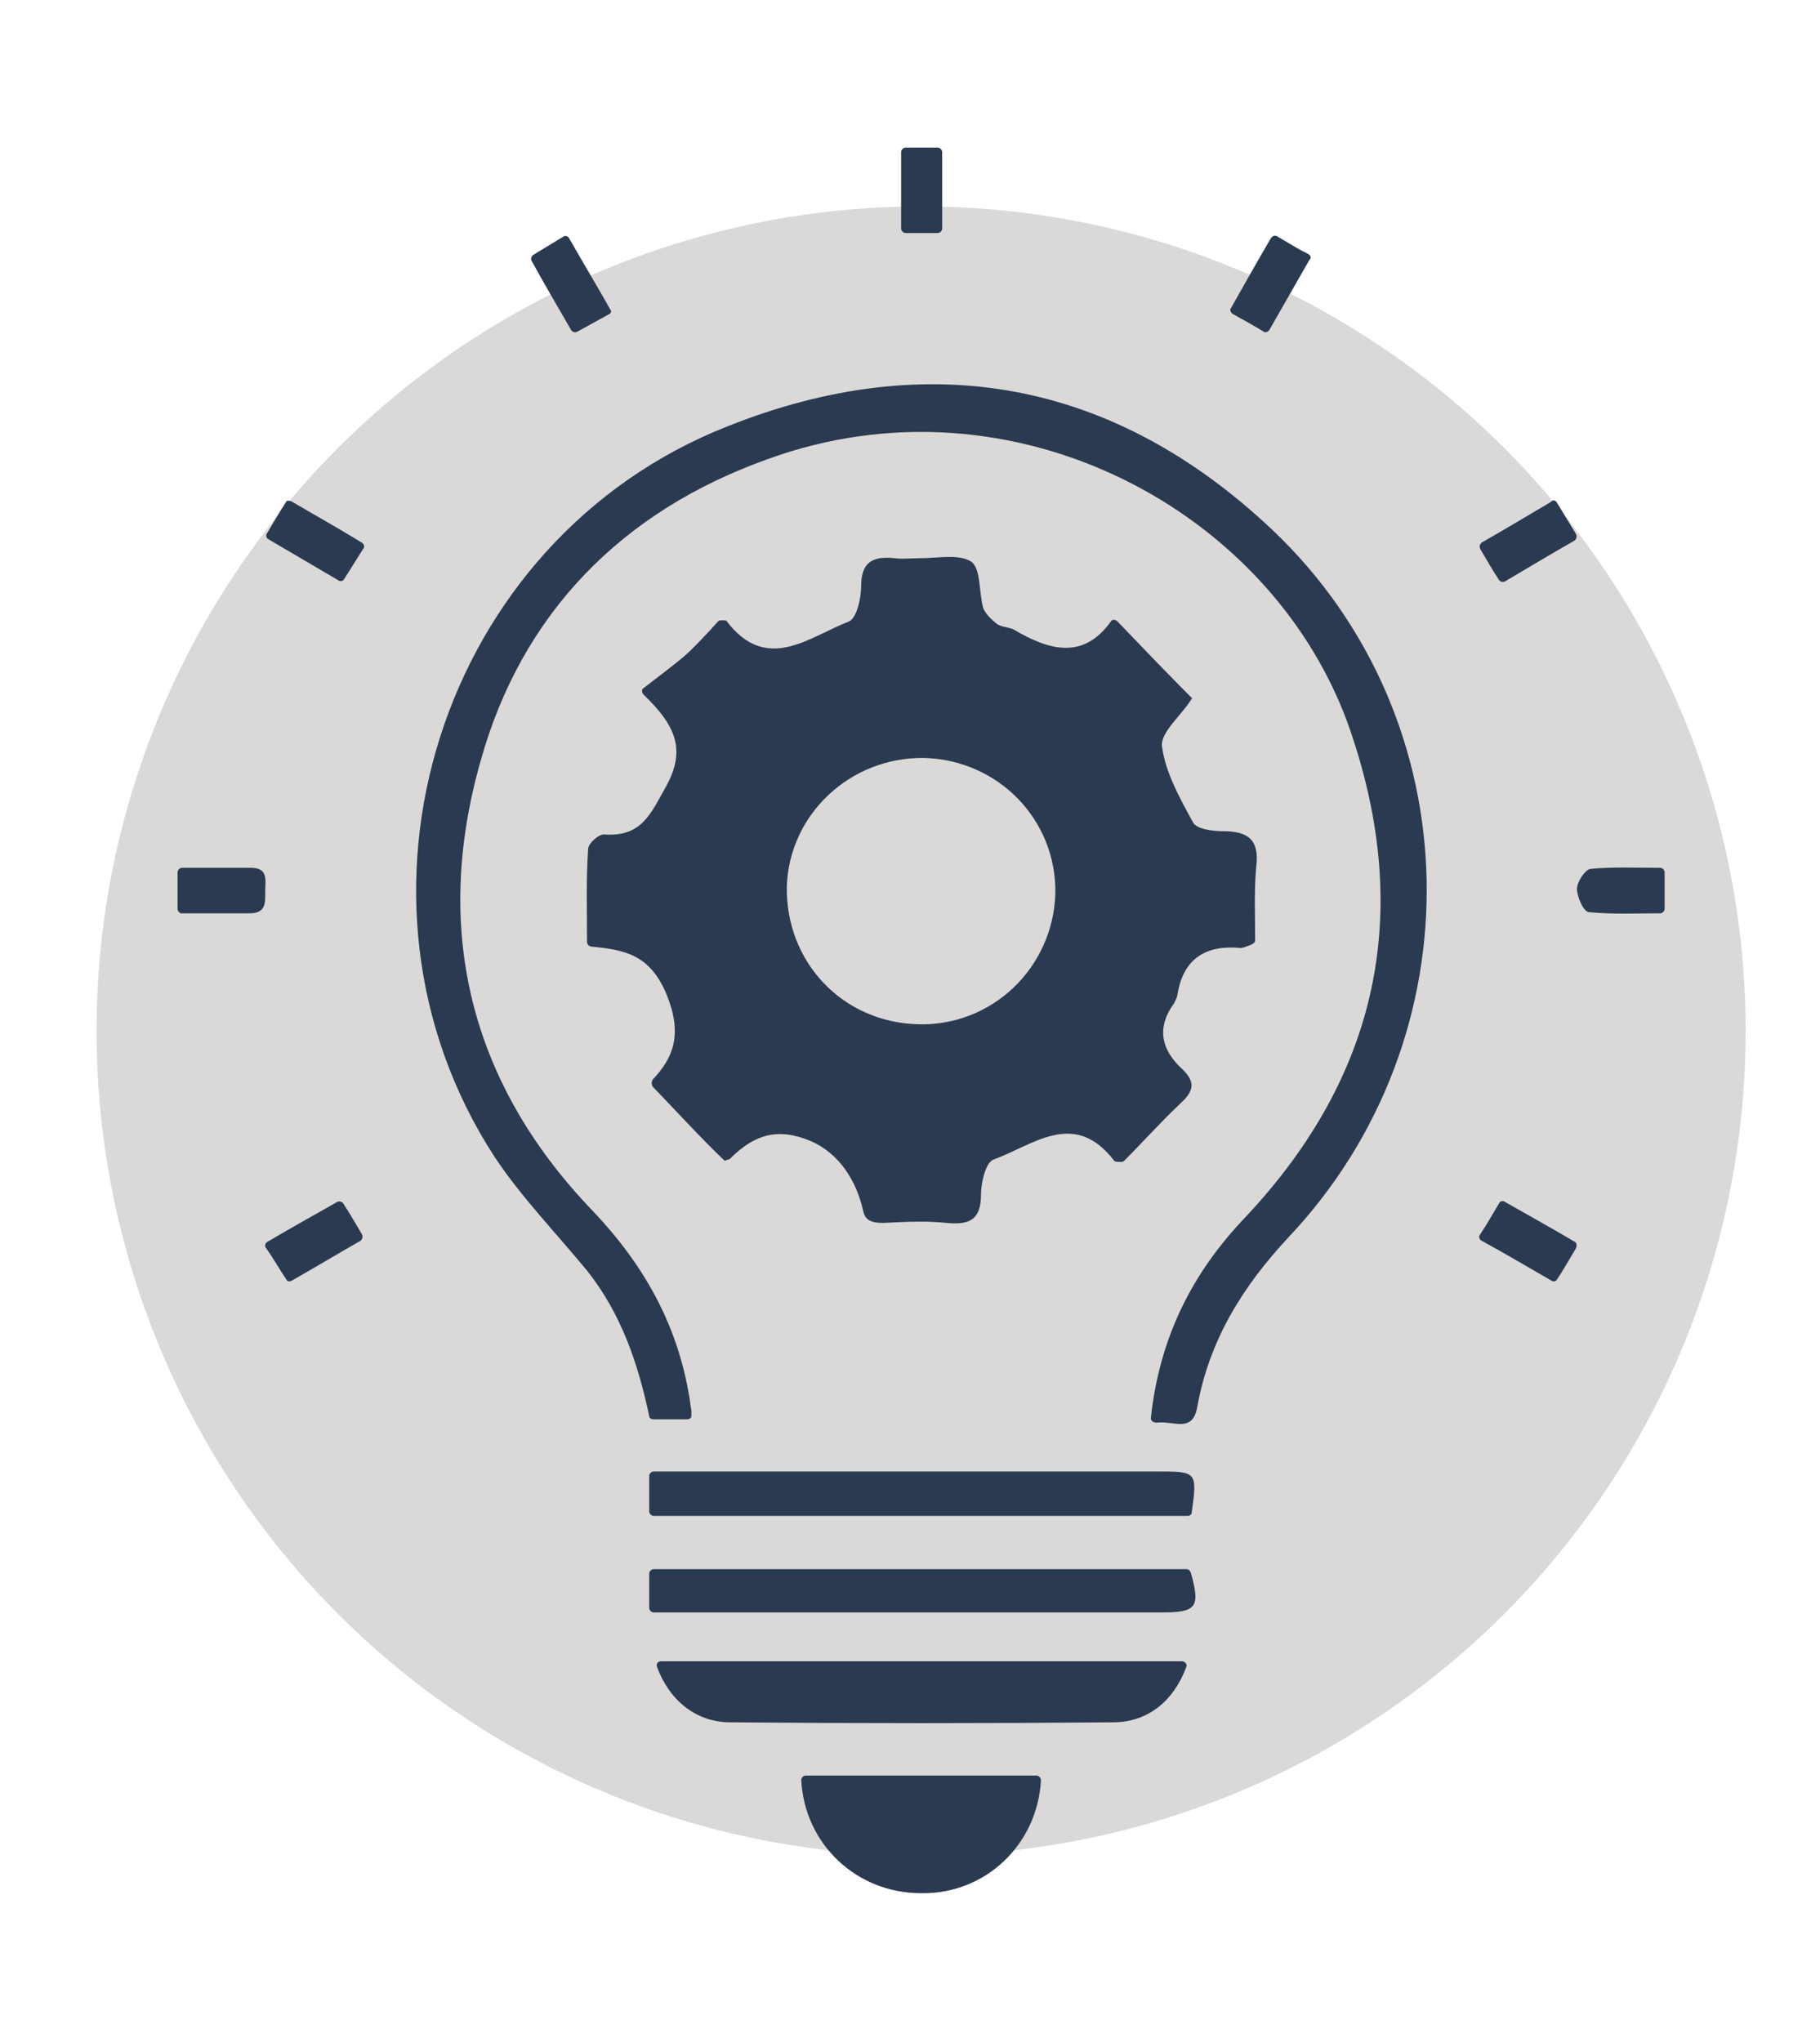 <?xml version="1.0" encoding="utf-8"?>
<!-- Generator: Adobe Illustrator 26.4.0, SVG Export Plug-In . SVG Version: 6.00 Build 0)  -->
<svg version="1.1" id="Layer_1" xmlns="http://www.w3.org/2000/svg" xmlns:xlink="http://www.w3.org/1999/xlink" x="0px" y="0px"
	 viewBox="0 0 164 184" style="enable-background:new 0 0 164 184;" xml:space="preserve">
<style type="text/css">
	.st0{fill:#DAD9D7;}
	.st1{fill:#2A3A51;}
</style>
<circle class="st0" cx="83" cy="92.9" r="74.3"/>
<g>
	<path class="st1" d="M58.8,97.9c-0.1-0.2-0.1-0.4,0-0.6c1.9-2,2.7-4.1,1.3-7.6c-1.5-3.7-3.8-4.1-6.8-4.4c-0.2,0-0.4-0.2-0.4-0.4
		c0-2.9-0.1-5.6,0.1-8.4c0-0.5,1-1.4,1.5-1.3c3.3,0.2,4.1-1.8,5.5-4.3c1.9-3.4,0.8-5.6-2-8.3c-0.2-0.2-0.2-0.5,0-0.6
		c1.3-1,2.5-1.9,3.7-2.9c1.1-1,2.1-2.1,3-3.1c0.1-0.1,0.2-0.1,0.3-0.1c0.3,0,0.5,0,0.5,0.1c3.6,4.7,7.4,1.4,11,0
		c0.7-0.3,1.1-2.1,1.1-3.2c0-2.2,1.1-2.7,3-2.5c0.7,0.1,1.5,0,2.3,0c1.6,0,3.5-0.4,4.6,0.3c0.9,0.6,0.7,2.8,1.1,4.2
		c0.2,0.5,0.7,1,1.2,1.4c0.4,0.3,1,0.3,1.5,0.5c3.2,1.9,6.3,2.8,8.8-0.7c0.1-0.2,0.4-0.2,0.6,0c2.3,2.4,4.4,4.6,6.7,6.9
		c0.1-0.2,0,0.1-0.1,0.2c-0.9,1.4-2.7,2.9-2.6,4.1c0.3,2.4,1.6,4.7,2.8,6.9c0.3,0.6,1.7,0.8,2.7,0.8c2.3,0,3.3,0.8,3,3.2
		c-0.2,2.1-0.1,4.3-0.1,6.6c0,0.2-0.1,0.3-0.3,0.4c-0.5,0.2-0.9,0.4-1.3,0.3c-3.1-0.2-4.9,1.2-5.4,4.2c0,0.2-0.2,0.6-0.3,0.8
		c-1.6,2.2-1.2,4.2,0.8,6c1.1,1.1,1,1.9-0.2,3c-1.8,1.7-3.5,3.6-5.1,5.2c-0.1,0.1-0.2,0.1-0.3,0.1c-0.3,0-0.5,0-0.6-0.1
		c-3.6-4.7-7.3-1.4-10.9-0.1c-0.7,0.3-1.1,2.1-1.1,3.1c0,2.3-1,2.8-3.1,2.6c-1.9-0.2-3.8-0.1-5.7,0c-1,0-1.6-0.2-1.8-1
		c-0.6-2.8-2.2-5.3-4.8-6.4c-2.9-1.2-5-0.6-7.2,1.6c-0.1,0.1-0.3,0.1-0.5,0.2C63.2,102.6,61.1,100.3,58.8,97.9z M82.7,92.3
		c6.7,0.2,12.2-5.1,12.4-11.8c0.1-6.6-5.1-12-11.8-12.2c-6.7-0.1-12.2,5.1-12.4,11.6C70.8,86.7,75.9,92.1,82.7,92.3z"/>
	<path class="st1" d="M104.2,128.2c-0.3,0-0.5-0.2-0.5-0.4c0.8-7.4,3.8-13.2,8.6-18.2c11.9-12.7,15-27.3,9.4-43.7
		c-6.8-19.9-30.5-32.6-52.6-24.5C56,46.1,47,55.3,43.3,68.6c-4.3,15.1-1,28.9,10,40.4c4.6,4.8,7.7,10.2,8.8,16.8
		c0.1,0.4,0.1,0.9,0.2,1.3c0,0.1,0,0.3,0,0.5c0,0.2-0.2,0.3-0.4,0.3h-3c-0.2,0-0.4-0.1-0.4-0.3c-1-4.7-2.5-9.2-5.6-13.1
		c-2.8-3.4-5.9-6.6-8.3-10.2C29.4,81,39.6,48.6,65.6,38.4c18.1-7.2,34.8-4.1,49,9.3c18.1,17.1,18.6,45.7,1.5,63.8
		c-4.1,4.4-7.1,9.2-8.2,15.2C107.5,129.2,105.8,128,104.2,128.2z"/>
	<path class="st1" d="M106.5,149.7c0.3,0,0.5,0.3,0.4,0.5c-1.1,3-3.4,5-6.6,5c-11.5,0.1-23,0.1-34.5,0c-3.1,0-5.5-2-6.6-5
		c-0.1-0.3,0.1-0.5,0.4-0.5H106.5z"/>
	<path class="st1" d="M107,136.6H58.9c-0.2,0-0.4-0.2-0.4-0.4V133c0-0.2,0.2-0.4,0.4-0.4c0.8,0,1.5,0,2.2,0c14.4,0,28.8,0,43.2,0
		c3.5,0,3.6,0,3.1,3.6C107.4,136.5,107.2,136.6,107,136.6z"/>
	<path class="st1" d="M58.5,144.9v-3.1c0-0.2,0.2-0.4,0.4-0.4h48c0.2,0,0.3,0.1,0.4,0.3c0.9,3.2,0.5,3.6-2.7,3.6
		c-14.4,0-28.7,0-43.1,0c-0.8,0-1.6,0-2.6,0C58.7,145.3,58.5,145.1,58.5,144.9z"/>
	<path class="st1" d="M72.6,160h20.8c0.2,0,0.4,0.2,0.4,0.4c-0.3,5.8-5,10.3-10.8,10.2c-5.8,0-10.5-4.4-10.8-10.2
		C72.2,160.2,72.4,160,72.6,160z"/>
	<path class="st1" d="M26.3,45.2c2.2,1.3,4.2,2.4,6.3,3.7c0.2,0.1,0.3,0.4,0.1,0.6L31,52.2c-0.1,0.2-0.4,0.2-0.5,0.1l-6.3-3.7
		c-0.2-0.1-0.3-0.4-0.1-0.6c0.6-1,1.1-1.9,1.7-2.8C25.8,45.1,26.1,45.1,26.3,45.2z"/>
	<path class="st1" d="M140.3,45.3c0.6,1,1.1,1.8,1.7,2.8c0.1,0.2,0.1,0.4-0.1,0.6c-2.1,1.2-4.1,2.4-6.3,3.7c-0.2,0.1-0.4,0-0.5-0.1
		c-0.6-0.9-1.1-1.8-1.7-2.8c-0.1-0.2-0.1-0.4,0.1-0.6c2.1-1.2,4.1-2.4,6.3-3.7C139.9,45,140.2,45.1,140.3,45.3z"/>
	<path class="st1" d="M54.9,28.3L52,29.9c-0.2,0.1-0.4,0-0.5-0.1c-1.2-2.1-2.4-4.1-3.6-6.3c-0.1-0.2,0-0.4,0.1-0.5l2.8-1.7
		c0.2-0.1,0.4,0,0.5,0.2c1.2,2.1,2.4,4.1,3.7,6.4C55.1,28,55.1,28.2,54.9,28.3z"/>
	<path class="st1" d="M115.1,21.3c1,0.6,1.8,1.1,2.8,1.6c0.2,0.1,0.3,0.4,0.1,0.5c-1.2,2.1-2.4,4.2-3.6,6.3
		c-0.1,0.2-0.4,0.3-0.5,0.2c-1-0.6-1.9-1.1-2.8-1.6c-0.2-0.1-0.3-0.4-0.2-0.5c1.2-2.1,2.3-4.1,3.6-6.3
		C114.7,21.2,114.9,21.2,115.1,21.3z"/>
	<path class="st1" d="M24.1,111.9c2.2-1.3,4.2-2.4,6.3-3.6c0.2-0.1,0.4,0,0.5,0.1c0.6,0.9,1.1,1.8,1.7,2.8c0.1,0.2,0.1,0.4-0.1,0.6
		c-2.1,1.2-4.1,2.4-6.2,3.6c-0.2,0.1-0.4,0.1-0.5-0.1c-0.6-0.9-1.1-1.8-1.8-2.8C23.8,112.3,23.9,112,24.1,111.9z"/>
	<path class="st1" d="M142,112.5c-0.6,1-1.1,1.9-1.7,2.8c-0.1,0.2-0.4,0.2-0.5,0.1c-2.1-1.2-4.1-2.4-6.3-3.6
		c-0.2-0.1-0.3-0.4-0.1-0.6c0.6-0.9,1.1-1.8,1.7-2.8c0.1-0.2,0.4-0.2,0.5-0.1c2.1,1.2,4.1,2.3,6.3,3.6
		C142.1,112,142.1,112.3,142,112.5z"/>
	<path class="st1" d="M84.9,13.7v6.9c0,0.2-0.2,0.4-0.4,0.4h-2.9c-0.2,0-0.4-0.2-0.4-0.4v-6.9c0-0.2,0.2-0.4,0.4-0.4h2.9
		C84.7,13.3,84.9,13.5,84.9,13.7z"/>
	<path class="st1" d="M16,81.9v-3.3c0-0.2,0.2-0.4,0.4-0.4c2.1,0,4.2,0,6.2,0c1.6,0,1.3,1.1,1.3,2.1c0,1,0.1,2-1.4,2c-2,0-4,0-6.2,0
		C16.2,82.3,16,82.1,16,81.9z"/>
	<path class="st1" d="M150,78.6v3.3c0,0.2-0.2,0.4-0.4,0.4c-2.2,0-4.3,0.1-6.4-0.1c-0.5,0-1.1-1.4-1.1-2.1c0-0.6,0.7-1.7,1.2-1.8
		c2-0.2,4.1-0.1,6.3-0.1C149.8,78.2,150,78.4,150,78.6z"/>
</g>
</svg>
